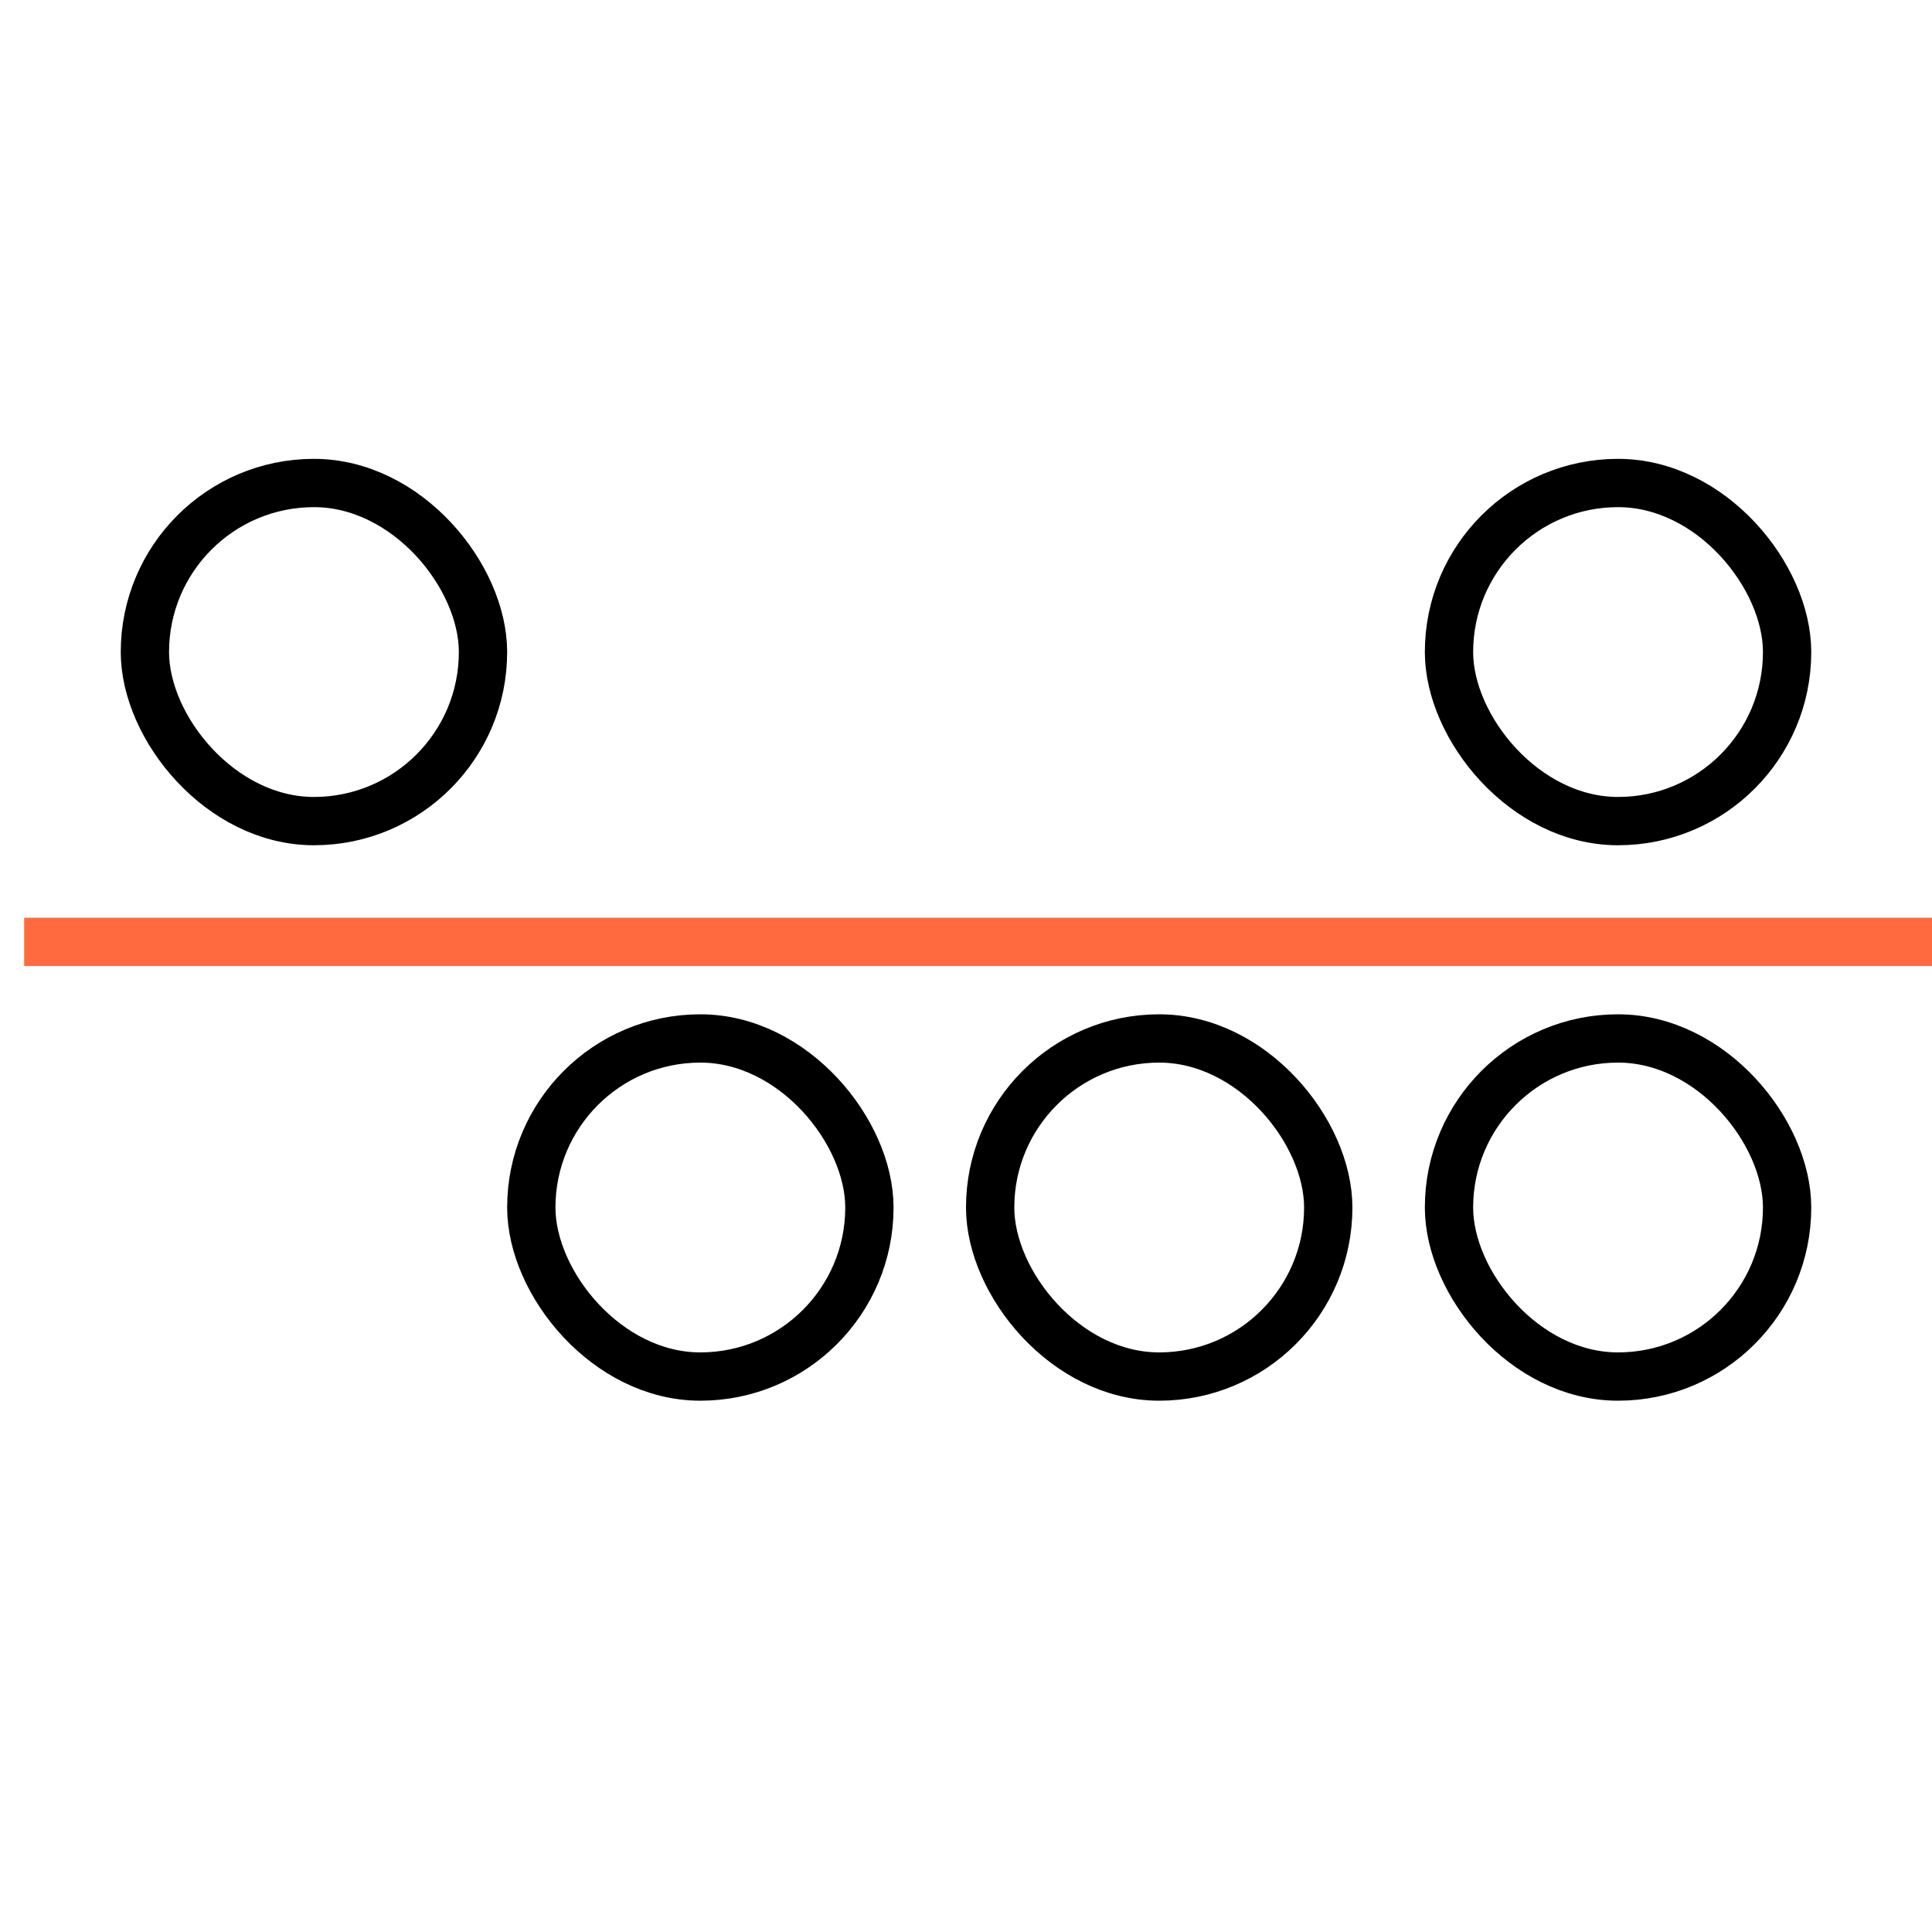 <?xml version="1.0" encoding="UTF-8"?> <svg xmlns="http://www.w3.org/2000/svg" width="80" height="80" viewBox="0 0 80 80" fill="none"> <rect x="1" y="38" width="79" height="2" fill="#FF6B3F"></rect> <rect x="6" y="20" width="14" height="14" rx="7" stroke="black" stroke-width="2"></rect> <rect x="22" y="43" width="14" height="14" rx="7" stroke="black" stroke-width="2"></rect> <rect x="41" y="43" width="14" height="14" rx="7" stroke="black" stroke-width="2"></rect> <rect x="60" y="20" width="14" height="14" rx="7" stroke="black" stroke-width="2"></rect> <rect x="60" y="43" width="14" height="14" rx="7" stroke="black" stroke-width="2"></rect> </svg> 